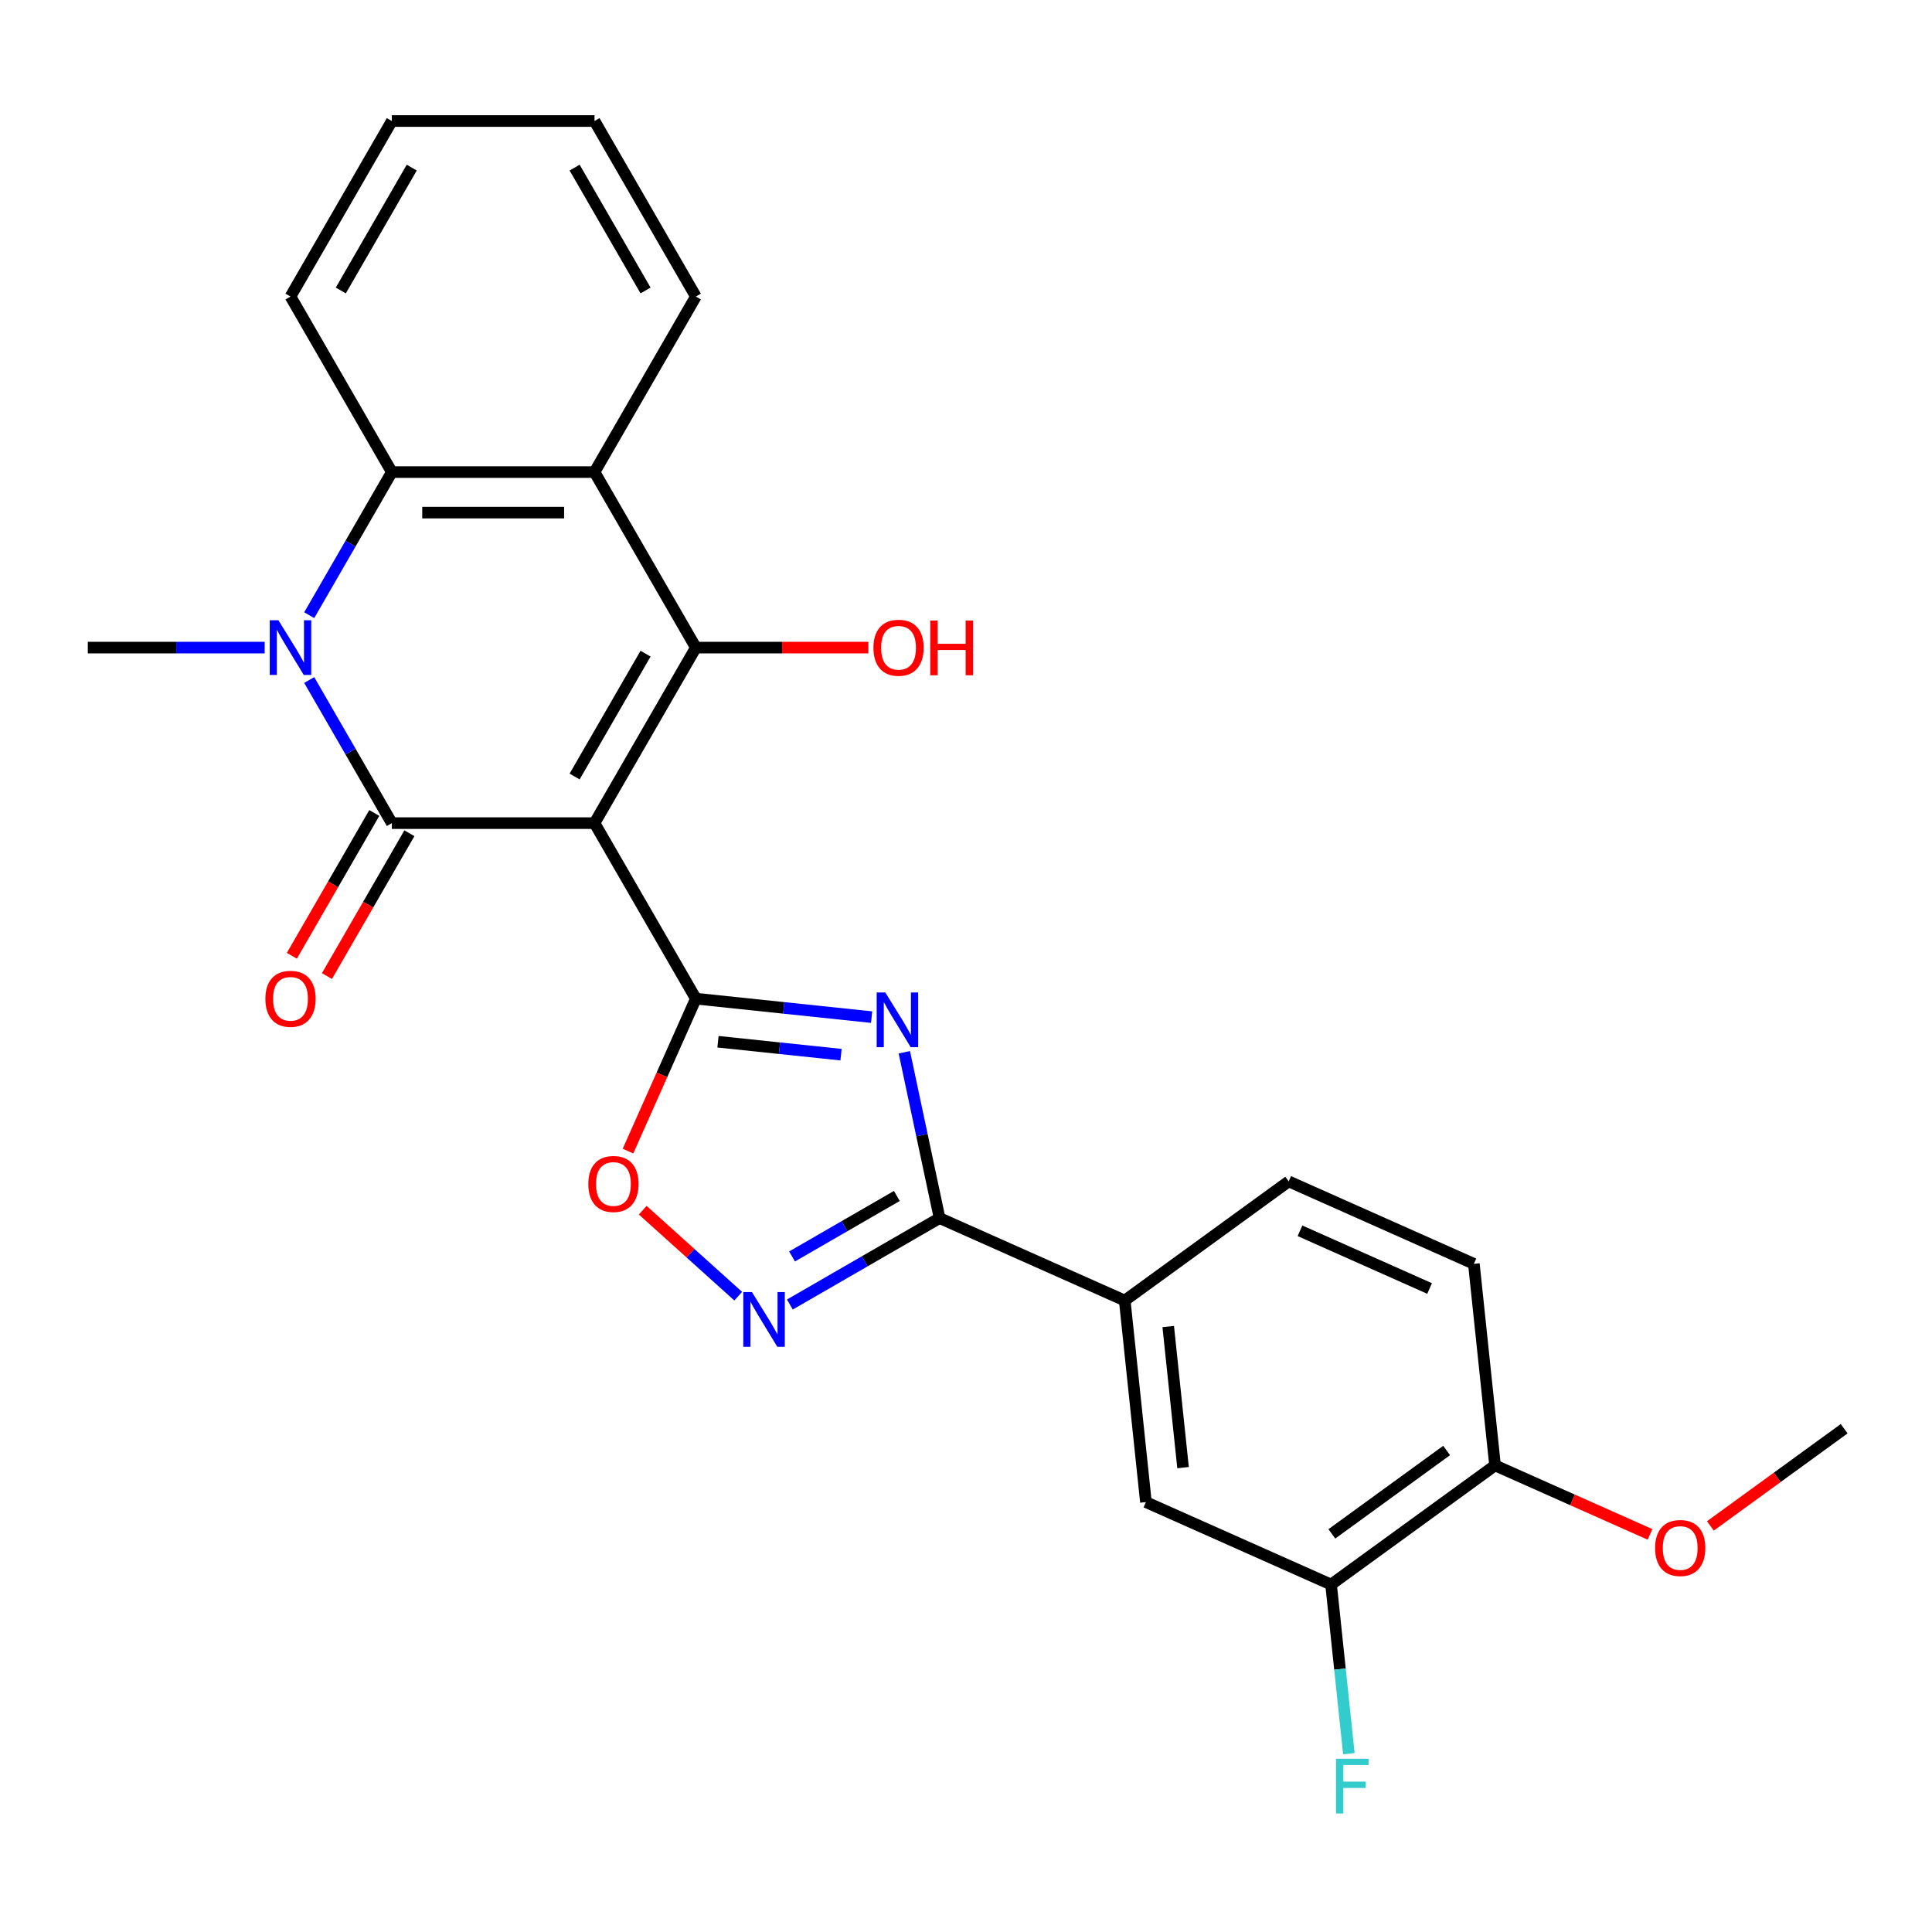 <?xml version='1.0' encoding='iso-8859-1'?>
<svg version='1.1' baseProfile='full'
              xmlns='http://www.w3.org/2000/svg'
                      xmlns:rdkit='http://www.rdkit.org/xml'
                      xmlns:xlink='http://www.w3.org/1999/xlink'
                  xml:space='preserve'
width='1000px' height='1000px' viewBox='0 0 1000 1000'>
<!-- END OF HEADER -->
<rect style='opacity:1.0;fill:#FFFFFF;stroke:none' width='1000' height='1000' x='0' y='0'> </rect>
<path class='bond-0' d='M 307.724,426.049 L 202.816,426.049' style='fill:none;fill-rule:evenodd;stroke:#000000;stroke-width:6px;stroke-linecap:butt;stroke-linejoin:miter;stroke-opacity:1' />
<path class='bond-1' d='M 307.724,426.049 L 360.177,516.902' style='fill:none;fill-rule:evenodd;stroke:#000000;stroke-width:6px;stroke-linecap:butt;stroke-linejoin:miter;stroke-opacity:1' />
<path class='bond-2' d='M 307.724,426.049 L 360.177,335.197' style='fill:none;fill-rule:evenodd;stroke:#000000;stroke-width:6px;stroke-linecap:butt;stroke-linejoin:miter;stroke-opacity:1' />
<path class='bond-2' d='M 297.421,401.931 L 334.139,338.334' style='fill:none;fill-rule:evenodd;stroke:#000000;stroke-width:6px;stroke-linecap:butt;stroke-linejoin:miter;stroke-opacity:1' />
<path class='bond-4' d='M 202.816,426.049 L 181.434,389.014' style='fill:none;fill-rule:evenodd;stroke:#000000;stroke-width:6px;stroke-linecap:butt;stroke-linejoin:miter;stroke-opacity:1' />
<path class='bond-4' d='M 181.434,389.014 L 160.052,351.979' style='fill:none;fill-rule:evenodd;stroke:#0000FF;stroke-width:6px;stroke-linecap:butt;stroke-linejoin:miter;stroke-opacity:1' />
<path class='bond-13' d='M 193.731,420.804 L 172.395,457.759' style='fill:none;fill-rule:evenodd;stroke:#000000;stroke-width:6px;stroke-linecap:butt;stroke-linejoin:miter;stroke-opacity:1' />
<path class='bond-13' d='M 172.395,457.759 L 151.059,494.714' style='fill:none;fill-rule:evenodd;stroke:#FF0000;stroke-width:6px;stroke-linecap:butt;stroke-linejoin:miter;stroke-opacity:1' />
<path class='bond-13' d='M 211.901,431.295 L 190.565,468.25' style='fill:none;fill-rule:evenodd;stroke:#000000;stroke-width:6px;stroke-linecap:butt;stroke-linejoin:miter;stroke-opacity:1' />
<path class='bond-13' d='M 190.565,468.25 L 169.229,505.205' style='fill:none;fill-rule:evenodd;stroke:#FF0000;stroke-width:6px;stroke-linecap:butt;stroke-linejoin:miter;stroke-opacity:1' />
<path class='bond-3' d='M 360.177,516.902 L 405.663,521.683' style='fill:none;fill-rule:evenodd;stroke:#000000;stroke-width:6px;stroke-linecap:butt;stroke-linejoin:miter;stroke-opacity:1' />
<path class='bond-3' d='M 405.663,521.683 L 451.148,526.463' style='fill:none;fill-rule:evenodd;stroke:#0000FF;stroke-width:6px;stroke-linecap:butt;stroke-linejoin:miter;stroke-opacity:1' />
<path class='bond-3' d='M 371.63,539.203 L 403.469,542.549' style='fill:none;fill-rule:evenodd;stroke:#000000;stroke-width:6px;stroke-linecap:butt;stroke-linejoin:miter;stroke-opacity:1' />
<path class='bond-3' d='M 403.469,542.549 L 435.309,545.896' style='fill:none;fill-rule:evenodd;stroke:#0000FF;stroke-width:6px;stroke-linecap:butt;stroke-linejoin:miter;stroke-opacity:1' />
<path class='bond-9' d='M 360.177,516.902 L 342.614,556.35' style='fill:none;fill-rule:evenodd;stroke:#000000;stroke-width:6px;stroke-linecap:butt;stroke-linejoin:miter;stroke-opacity:1' />
<path class='bond-9' d='M 342.614,556.35 L 325.051,595.797' style='fill:none;fill-rule:evenodd;stroke:#FF0000;stroke-width:6px;stroke-linecap:butt;stroke-linejoin:miter;stroke-opacity:1' />
<path class='bond-6' d='M 360.177,335.197 L 307.724,244.344' style='fill:none;fill-rule:evenodd;stroke:#000000;stroke-width:6px;stroke-linecap:butt;stroke-linejoin:miter;stroke-opacity:1' />
<path class='bond-15' d='M 360.177,335.197 L 404.82,335.197' style='fill:none;fill-rule:evenodd;stroke:#000000;stroke-width:6px;stroke-linecap:butt;stroke-linejoin:miter;stroke-opacity:1' />
<path class='bond-15' d='M 404.82,335.197 L 449.462,335.197' style='fill:none;fill-rule:evenodd;stroke:#FF0000;stroke-width:6px;stroke-linecap:butt;stroke-linejoin:miter;stroke-opacity:1' />
<path class='bond-5' d='M 468.078,544.651 L 477.2,587.567' style='fill:none;fill-rule:evenodd;stroke:#0000FF;stroke-width:6px;stroke-linecap:butt;stroke-linejoin:miter;stroke-opacity:1' />
<path class='bond-5' d='M 477.2,587.567 L 486.322,630.483' style='fill:none;fill-rule:evenodd;stroke:#000000;stroke-width:6px;stroke-linecap:butt;stroke-linejoin:miter;stroke-opacity:1' />
<path class='bond-18' d='M 136.999,335.197 L 91.227,335.197' style='fill:none;fill-rule:evenodd;stroke:#0000FF;stroke-width:6px;stroke-linecap:butt;stroke-linejoin:miter;stroke-opacity:1' />
<path class='bond-18' d='M 91.227,335.197 L 45.455,335.197' style='fill:none;fill-rule:evenodd;stroke:#000000;stroke-width:6px;stroke-linecap:butt;stroke-linejoin:miter;stroke-opacity:1' />
<path class='bond-26' d='M 160.052,318.414 L 181.434,281.379' style='fill:none;fill-rule:evenodd;stroke:#0000FF;stroke-width:6px;stroke-linecap:butt;stroke-linejoin:miter;stroke-opacity:1' />
<path class='bond-26' d='M 181.434,281.379 L 202.816,244.344' style='fill:none;fill-rule:evenodd;stroke:#000000;stroke-width:6px;stroke-linecap:butt;stroke-linejoin:miter;stroke-opacity:1' />
<path class='bond-10' d='M 486.322,630.483 L 582.16,673.153' style='fill:none;fill-rule:evenodd;stroke:#000000;stroke-width:6px;stroke-linecap:butt;stroke-linejoin:miter;stroke-opacity:1' />
<path class='bond-27' d='M 486.322,630.483 L 447.577,652.853' style='fill:none;fill-rule:evenodd;stroke:#000000;stroke-width:6px;stroke-linecap:butt;stroke-linejoin:miter;stroke-opacity:1' />
<path class='bond-27' d='M 447.577,652.853 L 408.832,675.222' style='fill:none;fill-rule:evenodd;stroke:#0000FF;stroke-width:6px;stroke-linecap:butt;stroke-linejoin:miter;stroke-opacity:1' />
<path class='bond-27' d='M 464.208,619.023 L 437.086,634.682' style='fill:none;fill-rule:evenodd;stroke:#000000;stroke-width:6px;stroke-linecap:butt;stroke-linejoin:miter;stroke-opacity:1' />
<path class='bond-27' d='M 437.086,634.682 L 409.965,650.341' style='fill:none;fill-rule:evenodd;stroke:#0000FF;stroke-width:6px;stroke-linecap:butt;stroke-linejoin:miter;stroke-opacity:1' />
<path class='bond-8' d='M 307.724,244.344 L 202.816,244.344' style='fill:none;fill-rule:evenodd;stroke:#000000;stroke-width:6px;stroke-linecap:butt;stroke-linejoin:miter;stroke-opacity:1' />
<path class='bond-8' d='M 291.987,265.326 L 218.552,265.326' style='fill:none;fill-rule:evenodd;stroke:#000000;stroke-width:6px;stroke-linecap:butt;stroke-linejoin:miter;stroke-opacity:1' />
<path class='bond-20' d='M 307.724,244.344 L 360.177,153.491' style='fill:none;fill-rule:evenodd;stroke:#000000;stroke-width:6px;stroke-linecap:butt;stroke-linejoin:miter;stroke-opacity:1' />
<path class='bond-7' d='M 382.107,670.905 L 357.394,648.654' style='fill:none;fill-rule:evenodd;stroke:#0000FF;stroke-width:6px;stroke-linecap:butt;stroke-linejoin:miter;stroke-opacity:1' />
<path class='bond-7' d='M 357.394,648.654 L 332.681,626.402' style='fill:none;fill-rule:evenodd;stroke:#FF0000;stroke-width:6px;stroke-linecap:butt;stroke-linejoin:miter;stroke-opacity:1' />
<path class='bond-21' d='M 202.816,244.344 L 150.362,153.491' style='fill:none;fill-rule:evenodd;stroke:#000000;stroke-width:6px;stroke-linecap:butt;stroke-linejoin:miter;stroke-opacity:1' />
<path class='bond-11' d='M 582.16,673.153 L 593.126,777.486' style='fill:none;fill-rule:evenodd;stroke:#000000;stroke-width:6px;stroke-linecap:butt;stroke-linejoin:miter;stroke-opacity:1' />
<path class='bond-11' d='M 604.671,686.61 L 612.347,759.643' style='fill:none;fill-rule:evenodd;stroke:#000000;stroke-width:6px;stroke-linecap:butt;stroke-linejoin:miter;stroke-opacity:1' />
<path class='bond-16' d='M 582.16,673.153 L 667.032,611.49' style='fill:none;fill-rule:evenodd;stroke:#000000;stroke-width:6px;stroke-linecap:butt;stroke-linejoin:miter;stroke-opacity:1' />
<path class='bond-12' d='M 593.126,777.486 L 688.963,820.156' style='fill:none;fill-rule:evenodd;stroke:#000000;stroke-width:6px;stroke-linecap:butt;stroke-linejoin:miter;stroke-opacity:1' />
<path class='bond-19' d='M 688.963,820.156 L 693.564,863.931' style='fill:none;fill-rule:evenodd;stroke:#000000;stroke-width:6px;stroke-linecap:butt;stroke-linejoin:miter;stroke-opacity:1' />
<path class='bond-19' d='M 693.564,863.931 L 698.165,907.706' style='fill:none;fill-rule:evenodd;stroke:#33CCCC;stroke-width:6px;stroke-linecap:butt;stroke-linejoin:miter;stroke-opacity:1' />
<path class='bond-29' d='M 688.963,820.156 L 773.836,758.492' style='fill:none;fill-rule:evenodd;stroke:#000000;stroke-width:6px;stroke-linecap:butt;stroke-linejoin:miter;stroke-opacity:1' />
<path class='bond-29' d='M 689.362,793.932 L 748.772,750.767' style='fill:none;fill-rule:evenodd;stroke:#000000;stroke-width:6px;stroke-linecap:butt;stroke-linejoin:miter;stroke-opacity:1' />
<path class='bond-14' d='M 773.836,758.492 L 762.87,654.159' style='fill:none;fill-rule:evenodd;stroke:#000000;stroke-width:6px;stroke-linecap:butt;stroke-linejoin:miter;stroke-opacity:1' />
<path class='bond-22' d='M 773.836,758.492 L 813.943,776.349' style='fill:none;fill-rule:evenodd;stroke:#000000;stroke-width:6px;stroke-linecap:butt;stroke-linejoin:miter;stroke-opacity:1' />
<path class='bond-22' d='M 813.943,776.349 L 854.051,794.207' style='fill:none;fill-rule:evenodd;stroke:#FF0000;stroke-width:6px;stroke-linecap:butt;stroke-linejoin:miter;stroke-opacity:1' />
<path class='bond-17' d='M 667.032,611.49 L 762.87,654.159' style='fill:none;fill-rule:evenodd;stroke:#000000;stroke-width:6px;stroke-linecap:butt;stroke-linejoin:miter;stroke-opacity:1' />
<path class='bond-17' d='M 672.874,637.058 L 739.96,666.927' style='fill:none;fill-rule:evenodd;stroke:#000000;stroke-width:6px;stroke-linecap:butt;stroke-linejoin:miter;stroke-opacity:1' />
<path class='bond-24' d='M 360.177,153.491 L 307.724,62.639' style='fill:none;fill-rule:evenodd;stroke:#000000;stroke-width:6px;stroke-linecap:butt;stroke-linejoin:miter;stroke-opacity:1' />
<path class='bond-24' d='M 334.139,150.354 L 297.421,86.757' style='fill:none;fill-rule:evenodd;stroke:#000000;stroke-width:6px;stroke-linecap:butt;stroke-linejoin:miter;stroke-opacity:1' />
<path class='bond-28' d='M 150.362,153.491 L 202.816,62.639' style='fill:none;fill-rule:evenodd;stroke:#000000;stroke-width:6px;stroke-linecap:butt;stroke-linejoin:miter;stroke-opacity:1' />
<path class='bond-28' d='M 176.401,150.354 L 213.118,86.757' style='fill:none;fill-rule:evenodd;stroke:#000000;stroke-width:6px;stroke-linecap:butt;stroke-linejoin:miter;stroke-opacity:1' />
<path class='bond-23' d='M 885.296,789.812 L 919.921,764.655' style='fill:none;fill-rule:evenodd;stroke:#FF0000;stroke-width:6px;stroke-linecap:butt;stroke-linejoin:miter;stroke-opacity:1' />
<path class='bond-23' d='M 919.921,764.655 L 954.545,739.499' style='fill:none;fill-rule:evenodd;stroke:#000000;stroke-width:6px;stroke-linecap:butt;stroke-linejoin:miter;stroke-opacity:1' />
<path class='bond-25' d='M 307.724,62.639 L 202.816,62.639' style='fill:none;fill-rule:evenodd;stroke:#000000;stroke-width:6px;stroke-linecap:butt;stroke-linejoin:miter;stroke-opacity:1' />
<path  class='atom-4' d='M 458.25 513.708
L 467.53 528.708
Q 468.45 530.188, 469.93 532.868
Q 471.41 535.548, 471.49 535.708
L 471.49 513.708
L 475.25 513.708
L 475.25 542.028
L 471.37 542.028
L 461.41 525.628
Q 460.25 523.708, 459.01 521.508
Q 457.81 519.308, 457.45 518.628
L 457.45 542.028
L 453.77 542.028
L 453.77 513.708
L 458.25 513.708
' fill='#0000FF'/>
<path  class='atom-5' d='M 144.102 321.037
L 153.382 336.037
Q 154.302 337.517, 155.782 340.197
Q 157.262 342.877, 157.342 343.037
L 157.342 321.037
L 161.102 321.037
L 161.102 349.357
L 157.222 349.357
L 147.262 332.957
Q 146.102 331.037, 144.862 328.837
Q 143.662 326.637, 143.302 325.957
L 143.302 349.357
L 139.622 349.357
L 139.622 321.037
L 144.102 321.037
' fill='#0000FF'/>
<path  class='atom-8' d='M 389.209 668.777
L 398.489 683.777
Q 399.409 685.257, 400.889 687.937
Q 402.369 690.617, 402.449 690.777
L 402.449 668.777
L 406.209 668.777
L 406.209 697.097
L 402.329 697.097
L 392.369 680.697
Q 391.209 678.777, 389.969 676.577
Q 388.769 674.377, 388.409 673.697
L 388.409 697.097
L 384.729 697.097
L 384.729 668.777
L 389.209 668.777
' fill='#0000FF'/>
<path  class='atom-10' d='M 304.508 612.82
Q 304.508 606.02, 307.868 602.22
Q 311.228 598.42, 317.508 598.42
Q 323.788 598.42, 327.148 602.22
Q 330.508 606.02, 330.508 612.82
Q 330.508 619.7, 327.108 623.62
Q 323.708 627.5, 317.508 627.5
Q 311.268 627.5, 307.868 623.62
Q 304.508 619.74, 304.508 612.82
M 317.508 624.3
Q 321.828 624.3, 324.148 621.42
Q 326.508 618.5, 326.508 612.82
Q 326.508 607.26, 324.148 604.46
Q 321.828 601.62, 317.508 601.62
Q 313.188 601.62, 310.828 604.42
Q 308.508 607.22, 308.508 612.82
Q 308.508 618.54, 310.828 621.42
Q 313.188 624.3, 317.508 624.3
' fill='#FF0000'/>
<path  class='atom-14' d='M 137.362 516.982
Q 137.362 510.182, 140.722 506.382
Q 144.082 502.582, 150.362 502.582
Q 156.642 502.582, 160.002 506.382
Q 163.362 510.182, 163.362 516.982
Q 163.362 523.862, 159.962 527.782
Q 156.562 531.662, 150.362 531.662
Q 144.122 531.662, 140.722 527.782
Q 137.362 523.902, 137.362 516.982
M 150.362 528.462
Q 154.682 528.462, 157.002 525.582
Q 159.362 522.662, 159.362 516.982
Q 159.362 511.422, 157.002 508.622
Q 154.682 505.782, 150.362 505.782
Q 146.042 505.782, 143.682 508.582
Q 141.362 511.382, 141.362 516.982
Q 141.362 522.702, 143.682 525.582
Q 146.042 528.462, 150.362 528.462
' fill='#FF0000'/>
<path  class='atom-16' d='M 452.085 335.277
Q 452.085 328.477, 455.445 324.677
Q 458.805 320.877, 465.085 320.877
Q 471.365 320.877, 474.725 324.677
Q 478.085 328.477, 478.085 335.277
Q 478.085 342.157, 474.685 346.077
Q 471.285 349.957, 465.085 349.957
Q 458.845 349.957, 455.445 346.077
Q 452.085 342.197, 452.085 335.277
M 465.085 346.757
Q 469.405 346.757, 471.725 343.877
Q 474.085 340.957, 474.085 335.277
Q 474.085 329.717, 471.725 326.917
Q 469.405 324.077, 465.085 324.077
Q 460.765 324.077, 458.405 326.877
Q 456.085 329.677, 456.085 335.277
Q 456.085 340.997, 458.405 343.877
Q 460.765 346.757, 465.085 346.757
' fill='#FF0000'/>
<path  class='atom-16' d='M 481.485 321.197
L 485.325 321.197
L 485.325 333.237
L 499.805 333.237
L 499.805 321.197
L 503.645 321.197
L 503.645 349.517
L 499.805 349.517
L 499.805 336.437
L 485.325 336.437
L 485.325 349.517
L 481.485 349.517
L 481.485 321.197
' fill='#FF0000'/>
<path  class='atom-20' d='M 691.509 910.328
L 708.349 910.328
L 708.349 913.568
L 695.309 913.568
L 695.309 922.168
L 706.909 922.168
L 706.909 925.448
L 695.309 925.448
L 695.309 938.648
L 691.509 938.648
L 691.509 910.328
' fill='#33CCCC'/>
<path  class='atom-23' d='M 856.673 801.242
Q 856.673 794.442, 860.033 790.642
Q 863.393 786.842, 869.673 786.842
Q 875.953 786.842, 879.313 790.642
Q 882.673 794.442, 882.673 801.242
Q 882.673 808.122, 879.273 812.042
Q 875.873 815.922, 869.673 815.922
Q 863.433 815.922, 860.033 812.042
Q 856.673 808.162, 856.673 801.242
M 869.673 812.722
Q 873.993 812.722, 876.313 809.842
Q 878.673 806.922, 878.673 801.242
Q 878.673 795.682, 876.313 792.882
Q 873.993 790.042, 869.673 790.042
Q 865.353 790.042, 862.993 792.842
Q 860.673 795.642, 860.673 801.242
Q 860.673 806.962, 862.993 809.842
Q 865.353 812.722, 869.673 812.722
' fill='#FF0000'/>
</svg>

